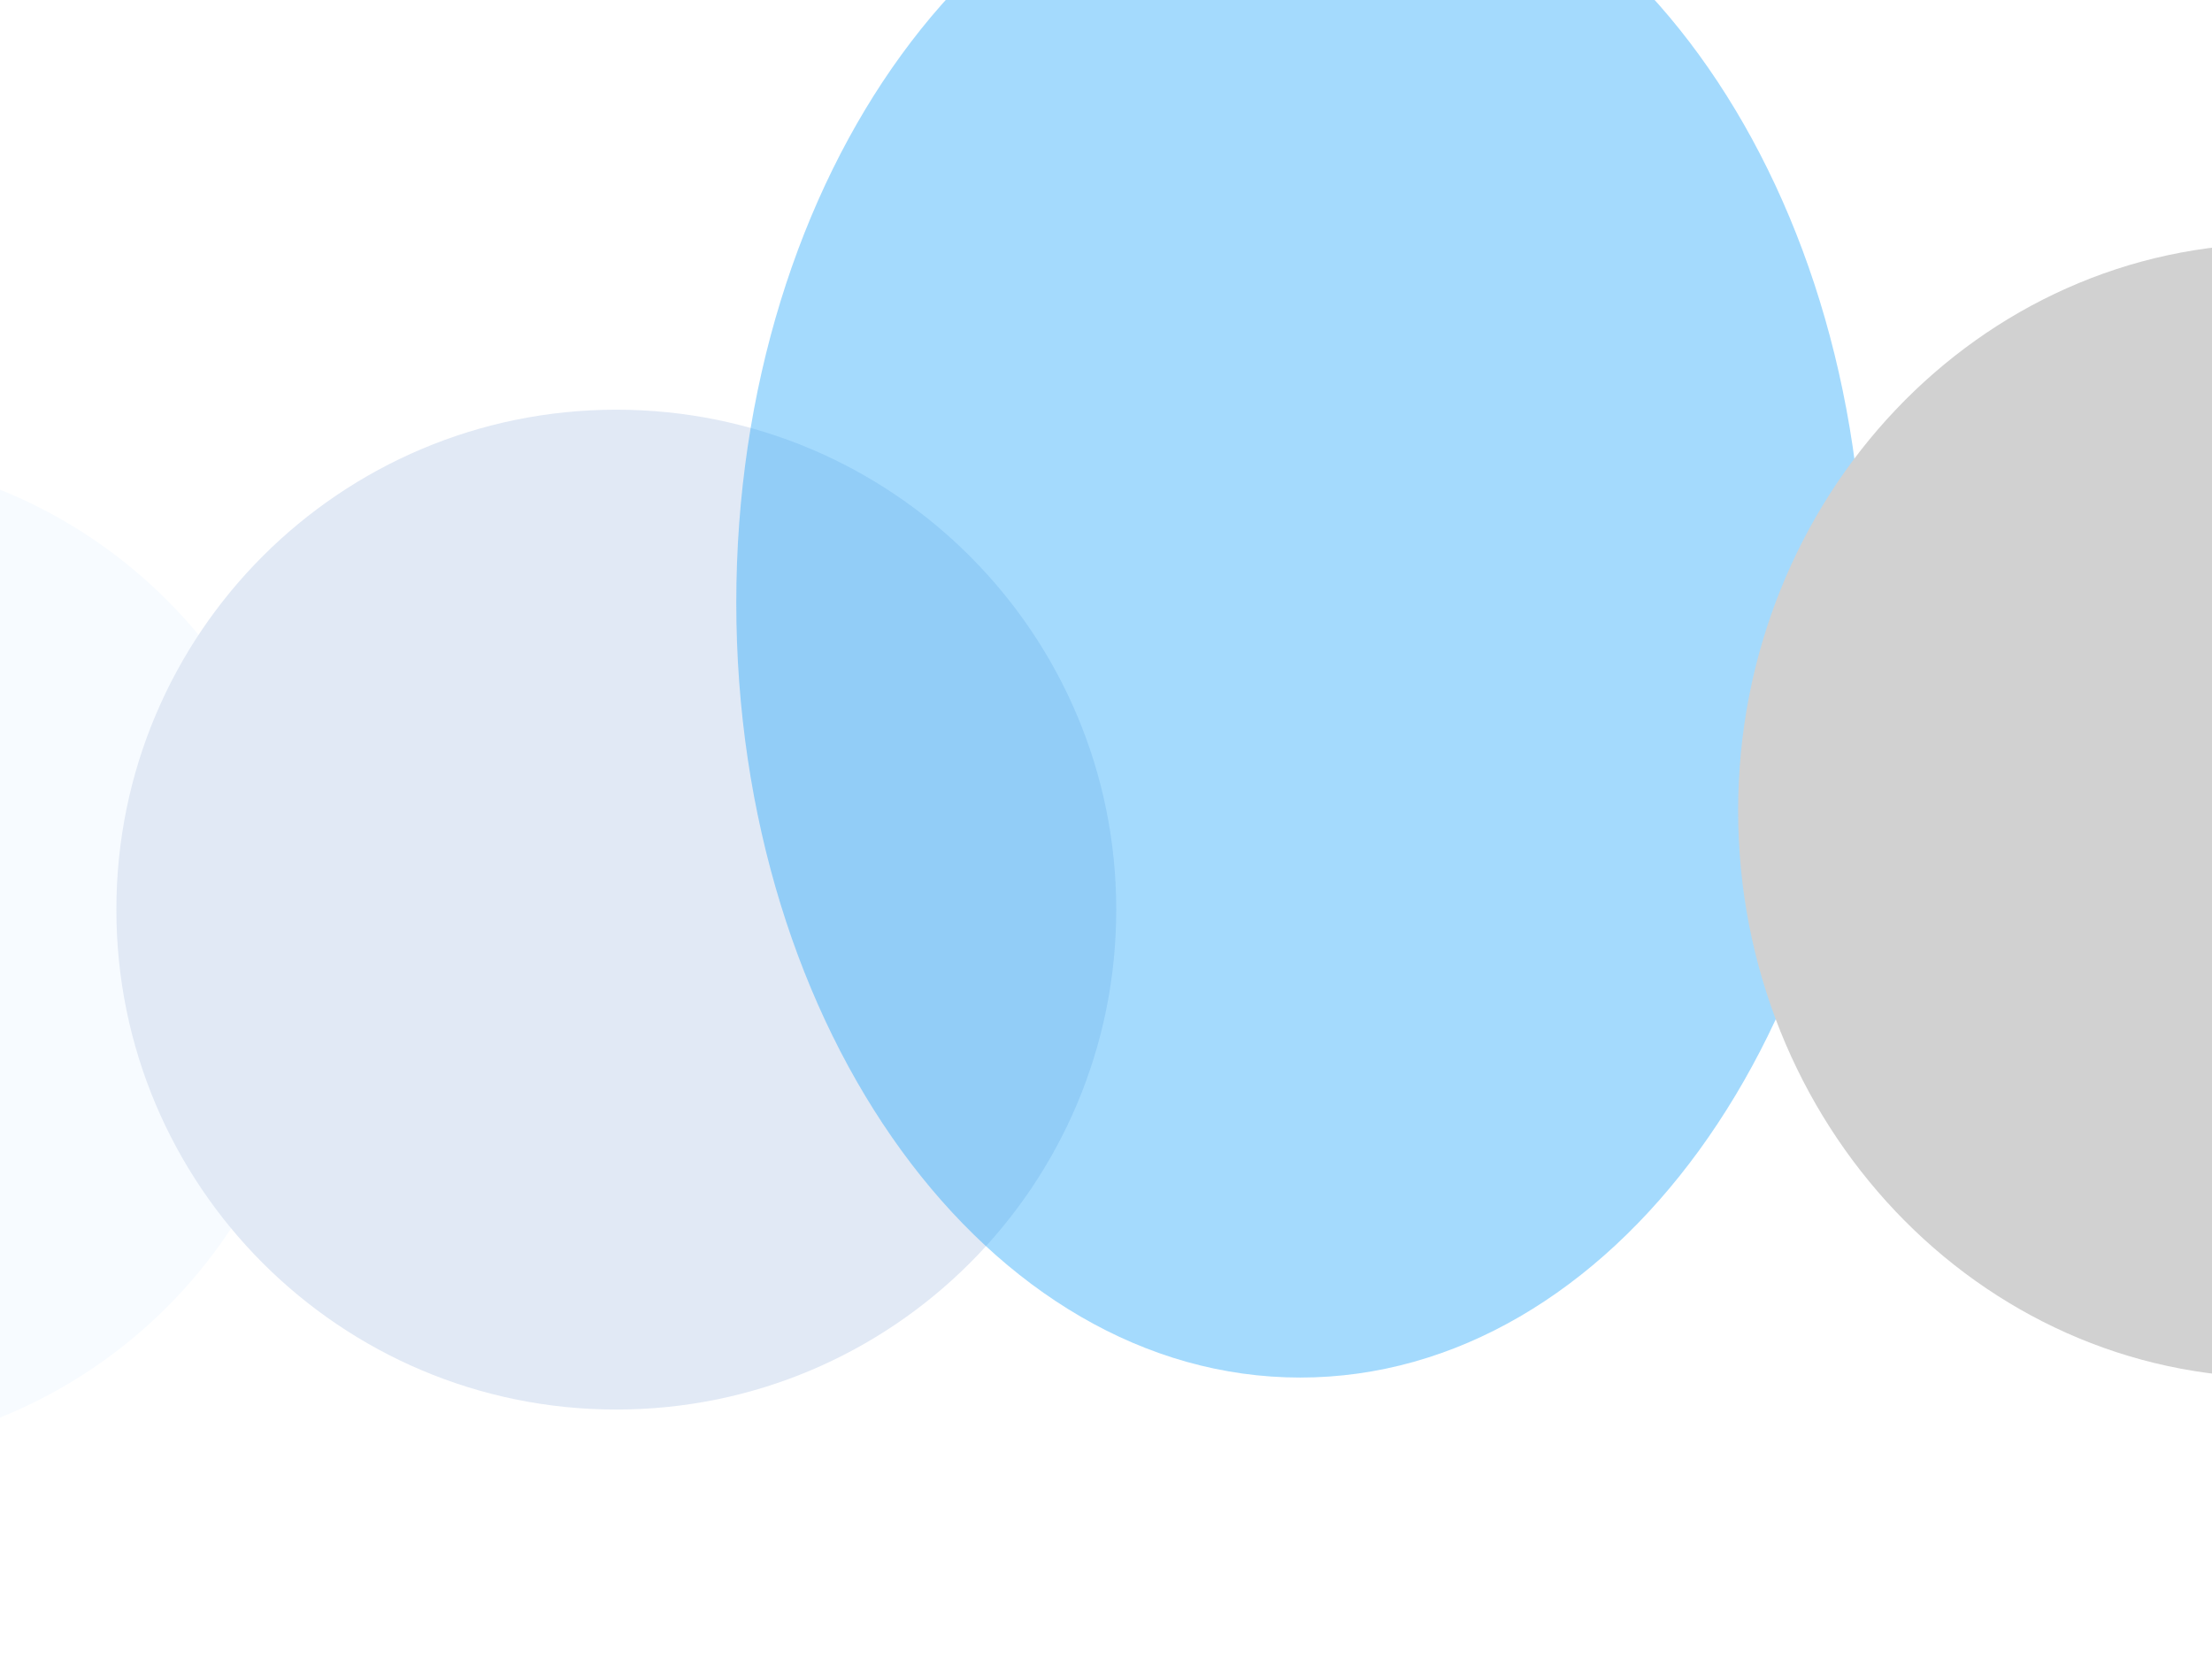 <svg width="2800" height="2100" viewBox="0 0 2800 2100" fill="none" xmlns="http://www.w3.org/2000/svg">
<g clip-path="url(#clip0_105_218)">
<g filter="url(#filter0_f_105_218)">
<path d="M396.638 1207.11C396.638 1556.61 113.316 1839.93 -236.181 1839.93C-585.677 1839.93 -869 1556.61 -869 1207.11C-869 857.612 -585.677 574.29 -236.181 574.29C113.316 574.29 396.638 857.612 396.638 1207.11Z" fill="#F7FBFF"/>
<path d="M1412.95 1151.42C1412.95 1500.92 1129.62 1784.24 780.127 1784.24C430.63 1784.24 147.307 1500.92 147.307 1151.42C147.307 801.924 430.63 518.602 780.127 518.602C1129.62 518.602 1412.95 801.924 1412.95 1151.42Z" fill="#E1E9F5"/>
<path d="M2359.64 762.87C2359.64 1304.59 2040.06 1743.74 1645.82 1743.74C1251.59 1743.74 932.003 1304.59 932.003 762.87C932.003 221.15 1251.59 -218 1645.82 -218C2040.06 -218 2359.64 221.15 2359.64 762.87Z" fill="#1DA4FB" fill-opacity="0.4"/>
<path d="M3562 1026.12C3562 1422.45 3257.15 1743.74 2881.09 1743.74C2505.03 1743.74 2200.17 1422.45 2200.17 1026.12C2200.17 629.794 2505.03 308.506 2881.09 308.506C3257.15 308.506 3562 629.794 3562 1026.12Z" fill="#D1D1D1"/>
</g>
</g>
<defs>
<filter id="filter0_f_105_218" x="-1658.76" y="-1007.76" width="6010.52" height="3637.44" filterUnits="userSpaceOnUse" color-interpolation-filters="sRGB">
<feFlood flood-opacity="0" result="BackgroundImageFix"/>
<feBlend mode="normal" in="SourceGraphic" in2="BackgroundImageFix" result="shape"/>
<feGaussianBlur stdDeviation="394.879" result="effect1_foregroundBlur_105_218"/>
</filter>
<clipPath id="clip0_105_218">
<rect width="2800" height="2100" fill="white"/>
</clipPath>
</defs>
</svg>
